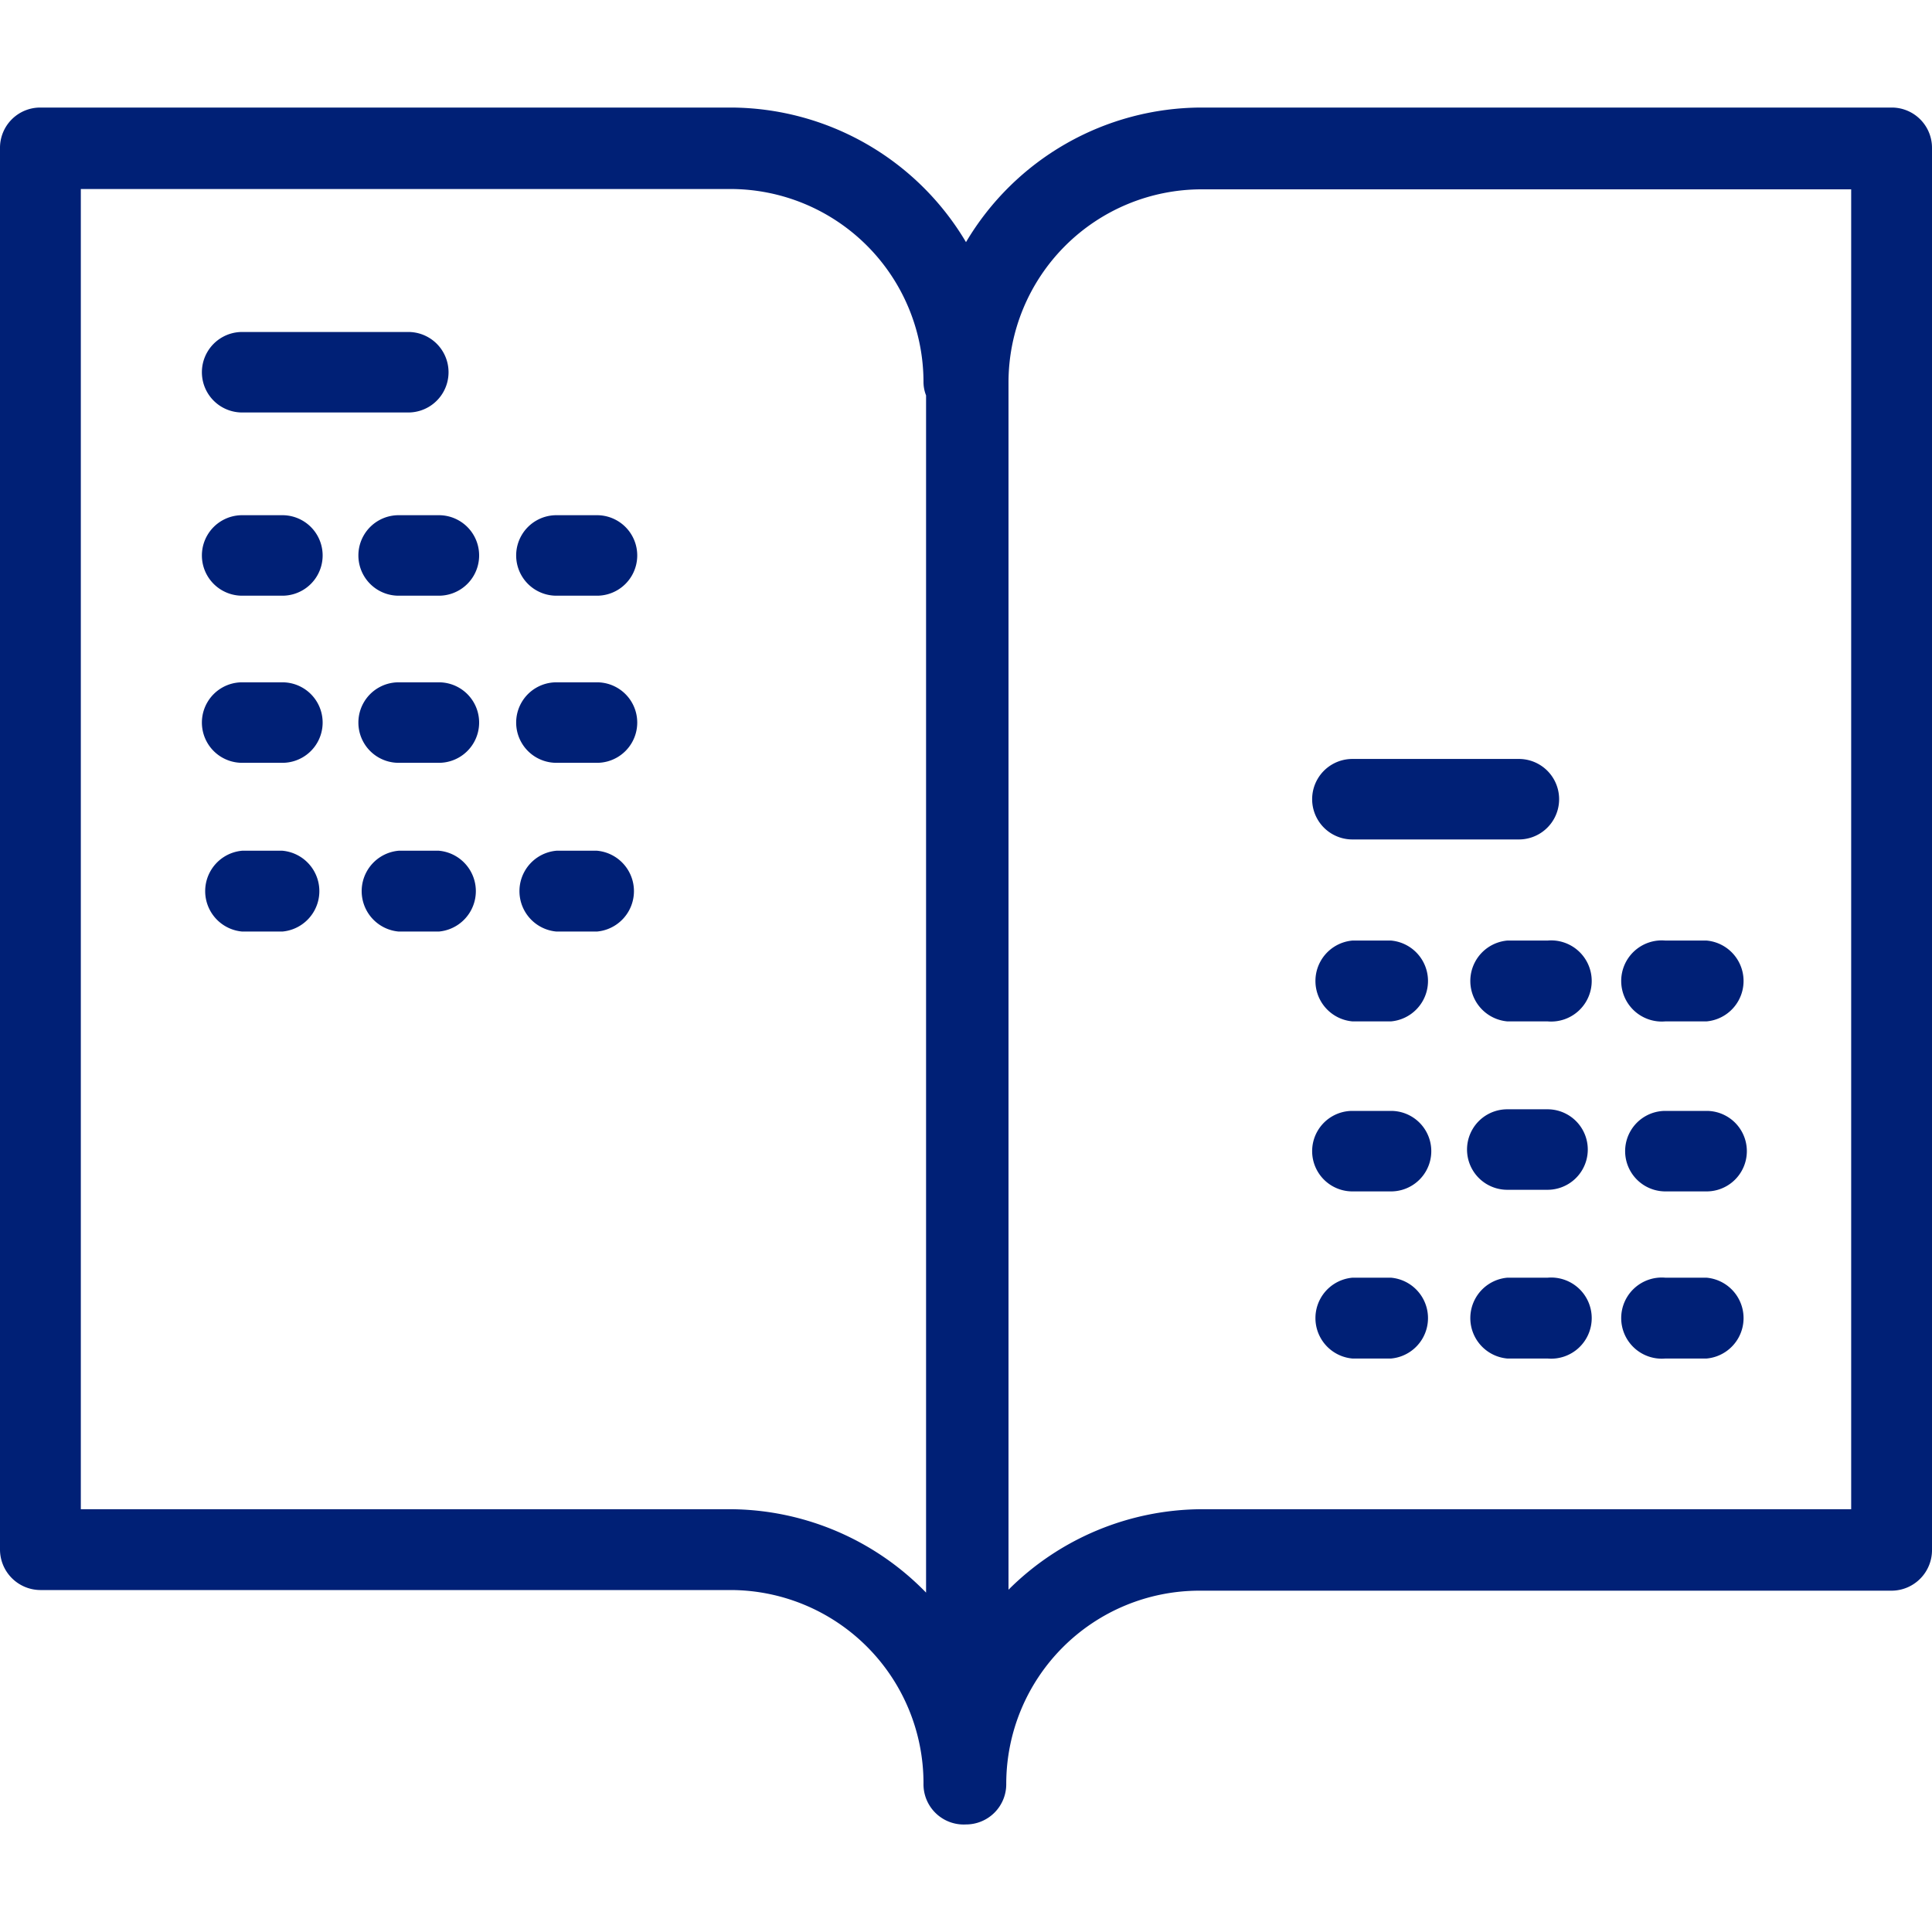 <svg id="レイヤー_1" data-name="レイヤー 1" xmlns="http://www.w3.org/2000/svg" width="60" height="60" viewBox="0 0 60 60"><path d="M58.75,3.34H37.32A8.52,8.52,0,0,0,30,7.52a8.52,8.52,0,0,0-7.32-4.18H1.25A1.25,1.25,0,0,0,0,4.6V48.12a1.26,1.26,0,0,0,1.25,1.26H22.68a6,6,0,0,1,6,6A1.25,1.25,0,0,0,30,56.66H30a1.25,1.25,0,0,0,1.25-1.26,6,6,0,0,1,6-6H58.75A1.26,1.26,0,0,0,60,48.12V4.6A1.25,1.25,0,0,0,58.75,3.34ZM22.68,46.87H2.51v-41H22.68a6,6,0,0,1,6,6,1.15,1.15,0,0,0,.08.41V49.46A8.53,8.53,0,0,0,22.68,46.87Zm34.81,0H37.32a8.54,8.54,0,0,0-6,2.5V11.88a6,6,0,0,1,6-6H57.49Z" fill="#002076"/><path d="M7.52,12.81h5.16a1.25,1.25,0,1,0,0-2.5H7.52a1.25,1.25,0,1,0,0,2.5Z" fill="#002076"/><path d="M8.77,16H7.52a1.25,1.25,0,0,0,0,2.5H8.77a1.25,1.25,0,0,0,0-2.5Z" fill="#002076"/><path d="M13.63,16H12.38a1.25,1.25,0,1,0,0,2.5h1.25a1.25,1.25,0,0,0,0-2.5Z" fill="#002076"/><path d="M18.54,16H17.28a1.25,1.25,0,0,0,0,2.5h1.26a1.25,1.25,0,0,0,0-2.5Z" fill="#002076"/><path d="M8.77,21.19H7.52a1.25,1.25,0,0,0,0,2.5H8.77a1.25,1.25,0,0,0,0-2.5Z" fill="#002076"/><path d="M13.63,21.19H12.38a1.25,1.25,0,1,0,0,2.5h1.25a1.25,1.25,0,0,0,0-2.5Z" fill="#002076"/><path d="M18.54,21.19H17.28a1.25,1.25,0,0,0,0,2.5h1.26a1.25,1.25,0,0,0,0-2.5Z" fill="#002076"/><path d="M8.77,26.42H7.52a1.26,1.26,0,0,0,0,2.51H8.77a1.26,1.26,0,0,0,0-2.51Z" fill="#002076"/><path d="M13.63,26.42H12.38a1.26,1.26,0,0,0,0,2.51h1.25a1.26,1.26,0,0,0,0-2.51Z" fill="#002076"/><path d="M18.54,26.42H17.28a1.26,1.26,0,0,0,0,2.51h1.26a1.26,1.26,0,0,0,0-2.51Z" fill="#002076"/><path d="M42,26.07h5.17a1.25,1.25,0,0,0,0-2.5H42a1.25,1.25,0,0,0,0,2.5Z" fill="#002076"/><path d="M42,31.72H43.2a1.26,1.26,0,0,0,0-2.51H42a1.26,1.26,0,0,0,0,2.51Z" fill="#002076"/><path d="M46.81,29.21a1.26,1.26,0,0,0,0,2.51h1.25a1.26,1.26,0,1,0,0-2.51Z" fill="#002076"/><path d="M51.72,31.72H53a1.26,1.26,0,0,0,0-2.51H51.72a1.26,1.26,0,1,0,0,2.51Z" fill="#002076"/><path d="M42,37H43.2a1.25,1.25,0,0,0,0-2.5H42A1.25,1.25,0,0,0,42,37Z" fill="#002076"/><path d="M48.06,34.45H46.81a1.25,1.25,0,0,0,0,2.5h1.25a1.25,1.25,0,1,0,0-2.5Z" fill="#002076"/><path d="M51.72,37H53a1.25,1.25,0,0,0,0-2.5H51.72a1.25,1.25,0,1,0,0,2.5Z" fill="#002076"/><path d="M42,42.19H43.2a1.26,1.26,0,0,0,0-2.51H42a1.26,1.26,0,0,0,0,2.51Z" fill="#002076"/><path d="M48.06,39.68H46.81a1.26,1.26,0,0,0,0,2.51h1.25a1.26,1.26,0,1,0,0-2.51Z" fill="#002076"/><path d="M51.72,42.19H53a1.26,1.26,0,0,0,0-2.51H51.72a1.26,1.26,0,1,0,0,2.51Z" fill="#002076"/></svg>